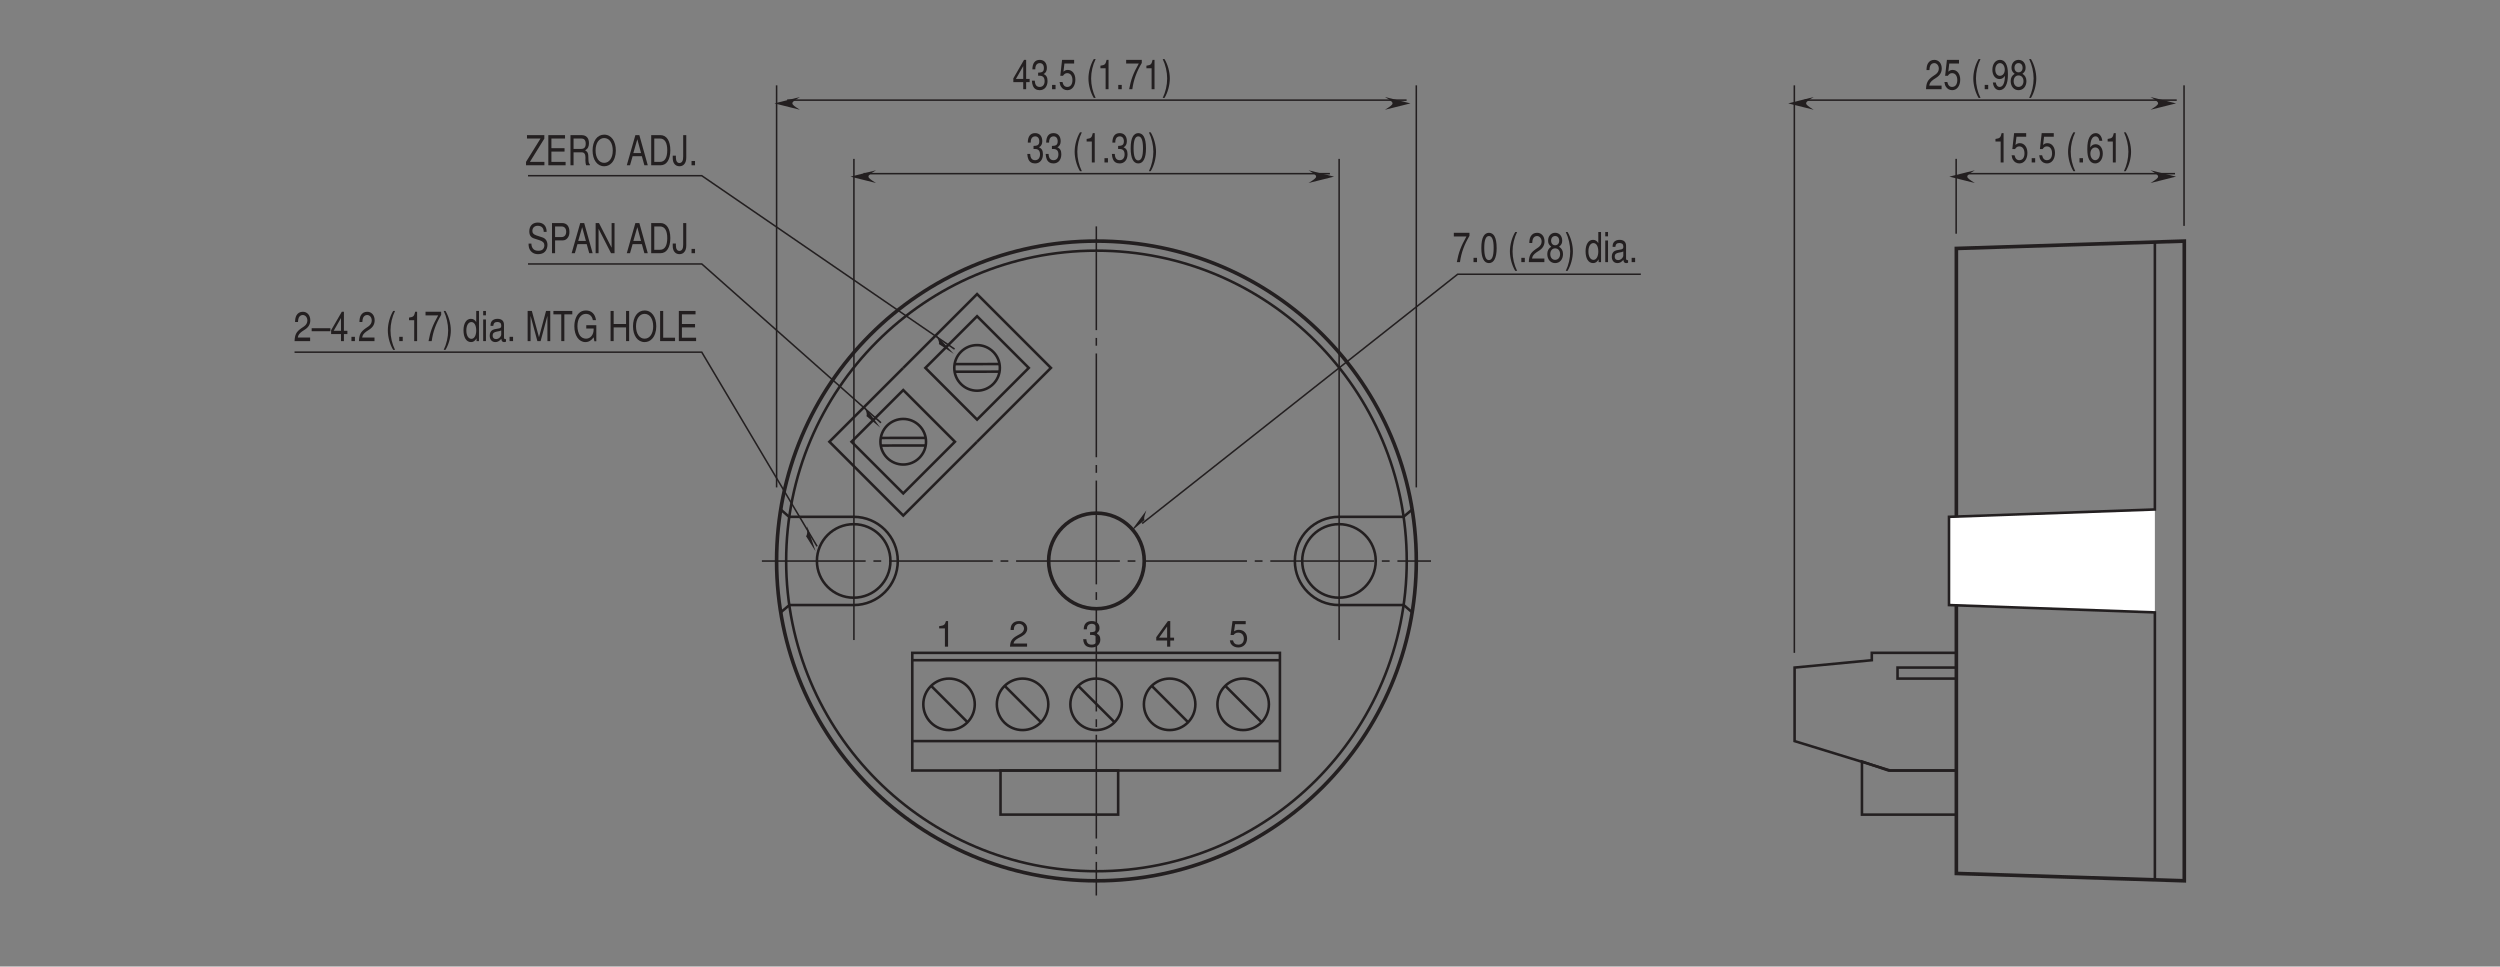 <?xml version="1.0" encoding="UTF-8"?>
<svg xmlns="http://www.w3.org/2000/svg" xmlns:xlink="http://www.w3.org/1999/xlink" width="481.89pt" height="186.31pt" viewBox="0 0 481.89 186.31" version="1.2">
<rect x="0" y="0" width="481.89" height="186.31" fill="#808080" stroke="none"/>
<defs>
<g>
<symbol overflow="visible" id="glyph0-0">
<path style="stroke:none;" d=""/>
</symbol>
<symbol overflow="visible" id="glyph0-1">
<path style="stroke:none;" d="M 2.078 -1.359 L 2.078 0 L 2.641 0 L 2.641 -1.359 L 3.312 -1.359 L 3.312 -1.984 L 2.641 -1.984 L 2.641 -5.656 L 2.234 -5.656 L 0.172 -2.094 L 0.172 -1.359 Z M 2.078 -1.984 L 0.672 -1.984 L 2.078 -4.453 Z M 2.078 -1.984 "/>
</symbol>
<symbol overflow="visible" id="glyph0-2">
<path style="stroke:none;" d="M 1.406 -2.594 L 1.719 -2.594 C 2.328 -2.594 2.656 -2.25 2.656 -1.562 C 2.656 -0.859 2.297 -0.438 1.719 -0.438 C 1.109 -0.438 0.797 -0.828 0.766 -1.641 L 0.203 -1.641 C 0.234 -1.188 0.297 -0.891 0.406 -0.641 C 0.625 -0.094 1.078 0.188 1.703 0.188 C 2.625 0.188 3.219 -0.516 3.219 -1.578 C 3.219 -2.297 3 -2.688 2.453 -2.922 C 2.875 -3.125 3.094 -3.531 3.094 -4.094 C 3.094 -5.062 2.578 -5.656 1.719 -5.656 C 0.797 -5.656 0.312 -5.031 0.297 -3.828 L 0.859 -3.828 C 0.859 -4.172 0.891 -4.359 0.969 -4.531 C 1.094 -4.844 1.375 -5.031 1.719 -5.031 C 2.219 -5.031 2.516 -4.672 2.516 -4.078 C 2.516 -3.672 2.406 -3.438 2.156 -3.312 C 2 -3.234 1.797 -3.203 1.406 -3.188 Z M 1.406 -2.594 "/>
</symbol>
<symbol overflow="visible" id="glyph0-3">
<path style="stroke:none;" d="M 1.219 -0.828 L 0.547 -0.828 L 0.547 0 L 1.219 0 Z M 1.219 -0.828 "/>
</symbol>
<symbol overflow="visible" id="glyph0-4">
<path style="stroke:none;" d="M 3.031 -5.656 L 0.703 -5.656 L 0.359 -2.578 L 0.875 -2.578 C 1.141 -2.969 1.359 -3.094 1.703 -3.094 C 2.312 -3.094 2.703 -2.578 2.703 -1.75 C 2.703 -0.938 2.328 -0.438 1.703 -0.438 C 1.219 -0.438 0.922 -0.75 0.781 -1.391 L 0.219 -1.391 C 0.297 -0.922 0.359 -0.703 0.5 -0.5 C 0.75 -0.062 1.219 0.188 1.719 0.188 C 2.641 0.188 3.266 -0.641 3.266 -1.844 C 3.266 -2.953 2.672 -3.719 1.812 -3.719 C 1.484 -3.719 1.234 -3.625 0.969 -3.375 L 1.156 -4.953 L 3.031 -4.953 Z M 3.031 -5.656 "/>
</symbol>
<symbol overflow="visible" id="glyph0-5">
<path style="stroke:none;" d=""/>
</symbol>
<symbol overflow="visible" id="glyph0-6">
<path style="stroke:none;" d="M 1.5 -5.812 C 0.859 -4.766 0.469 -3.312 0.469 -2.062 C 0.469 -0.812 0.859 0.641 1.5 1.688 L 1.859 1.688 C 1.297 0.547 0.984 -0.781 0.984 -2.062 C 0.984 -3.328 1.297 -4.672 1.859 -5.812 Z M 1.5 -5.812 "/>
</symbol>
<symbol overflow="visible" id="glyph0-7">
<path style="stroke:none;" d="M 1.656 -4.031 L 1.656 0 L 2.219 0 L 2.219 -5.656 L 1.844 -5.656 C 1.641 -4.781 1.516 -4.656 0.656 -4.531 L 0.656 -4.031 Z M 1.656 -4.031 "/>
</symbol>
<symbol overflow="visible" id="glyph0-8">
<path style="stroke:none;" d="M 3.312 -5.656 L 0.297 -5.656 L 0.297 -4.953 L 2.734 -4.953 C 1.656 -3.031 1.219 -1.859 0.875 0 L 1.484 0 C 1.734 -1.812 2.297 -3.359 3.312 -5.062 Z M 3.312 -5.656 "/>
</symbol>
<symbol overflow="visible" id="glyph0-9">
<path style="stroke:none;" d="M 0.594 1.688 C 1.234 0.641 1.625 -0.812 1.625 -2.062 C 1.625 -3.312 1.234 -4.766 0.594 -5.812 L 0.25 -5.812 C 0.797 -4.672 1.109 -3.328 1.109 -2.062 C 1.109 -0.781 0.797 0.562 0.25 1.688 Z M 0.594 1.688 "/>
</symbol>
<symbol overflow="visible" id="glyph0-10">
<path style="stroke:none;" d="M 1.75 -5.656 C 1.328 -5.656 0.953 -5.422 0.719 -5.031 C 0.422 -4.531 0.281 -3.781 0.281 -2.734 C 0.281 -0.828 0.781 0.188 1.75 0.188 C 2.703 0.188 3.234 -0.828 3.234 -2.688 C 3.234 -3.781 3.094 -4.516 2.797 -5.031 C 2.562 -5.422 2.188 -5.656 1.75 -5.656 Z M 1.75 -5.031 C 2.359 -5.031 2.656 -4.266 2.656 -2.75 C 2.656 -1.141 2.359 -0.391 1.734 -0.391 C 1.141 -0.391 0.844 -1.172 0.844 -2.719 C 0.844 -4.266 1.141 -5.031 1.75 -5.031 Z M 1.75 -5.031 "/>
</symbol>
<symbol overflow="visible" id="glyph0-11">
<path style="stroke:none;" d="M 3.219 -0.688 L 0.844 -0.688 C 0.906 -1.156 1.109 -1.453 1.656 -1.859 L 2.297 -2.281 C 2.938 -2.719 3.25 -3.297 3.25 -4 C 3.25 -4.469 3.109 -4.906 2.844 -5.203 C 2.562 -5.5 2.234 -5.656 1.812 -5.656 C 1.234 -5.656 0.812 -5.391 0.562 -4.922 C 0.406 -4.609 0.328 -4.266 0.312 -3.688 L 0.875 -3.688 C 0.906 -4.078 0.938 -4.297 1.016 -4.484 C 1.156 -4.828 1.453 -5.031 1.797 -5.031 C 2.297 -5.031 2.688 -4.578 2.688 -3.969 C 2.688 -3.531 2.469 -3.141 2.078 -2.859 L 1.484 -2.453 C 0.547 -1.781 0.266 -1.25 0.219 0 L 3.219 0 Z M 3.219 -0.688 "/>
</symbol>
<symbol overflow="visible" id="glyph0-12">
<path style="stroke:none;" d="M 3.578 -2.484 L -0.031 -2.484 L -0.031 -1.906 L 3.578 -1.906 Z M 3.578 -2.484 "/>
</symbol>
<symbol overflow="visible" id="glyph0-13">
<path style="stroke:none;" d="M 3.156 -5.812 L 2.625 -5.812 L 2.625 -3.656 C 2.406 -4.078 2.047 -4.297 1.594 -4.297 C 0.734 -4.297 0.172 -3.422 0.172 -2.094 C 0.172 -0.688 0.719 0.188 1.625 0.188 C 2.078 0.188 2.391 -0.031 2.688 -0.547 L 2.688 0 L 3.156 0 Z M 1.688 -3.672 C 2.266 -3.672 2.625 -3.031 2.625 -2.047 C 2.625 -1.078 2.25 -0.438 1.703 -0.438 C 1.109 -0.438 0.719 -1.078 0.719 -2.062 C 0.719 -3.031 1.109 -3.672 1.688 -3.672 Z M 1.688 -3.672 "/>
</symbol>
<symbol overflow="visible" id="glyph0-14">
<path style="stroke:none;" d="M 0.953 -4.172 L 0.422 -4.172 L 0.422 0 L 0.953 0 Z M 0.953 -5.812 L 0.422 -5.812 L 0.422 -4.969 L 0.953 -4.969 Z M 0.953 -5.812 "/>
</symbol>
<symbol overflow="visible" id="glyph0-15">
<path style="stroke:none;" d="M 3.406 -0.391 C 3.359 -0.375 3.328 -0.375 3.297 -0.375 C 3.109 -0.375 3.016 -0.5 3.016 -0.703 L 3.016 -3.156 C 3.016 -3.891 2.578 -4.297 1.75 -4.297 C 1.266 -4.297 0.859 -4.125 0.641 -3.812 C 0.484 -3.594 0.422 -3.359 0.422 -2.938 L 0.953 -2.938 C 1 -3.453 1.234 -3.688 1.734 -3.688 C 2.219 -3.688 2.484 -3.453 2.484 -3.062 L 2.484 -2.891 C 2.484 -2.609 2.344 -2.484 1.922 -2.422 C 1.172 -2.297 1.062 -2.266 0.859 -2.172 C 0.469 -1.969 0.266 -1.594 0.266 -1.047 C 0.266 -0.297 0.688 0.188 1.359 0.188 C 1.781 0.188 2.125 0 2.5 -0.438 C 2.531 -0.016 2.703 0.188 3.047 0.188 C 3.156 0.188 3.234 0.172 3.406 0.109 Z M 2.484 -1.312 C 2.484 -1.094 2.422 -0.953 2.266 -0.766 C 2.047 -0.531 1.797 -0.391 1.484 -0.391 C 1.062 -0.391 0.828 -0.641 0.828 -1.062 C 0.828 -1.5 1.062 -1.734 1.625 -1.828 C 2.188 -1.922 2.297 -1.953 2.484 -2.062 Z M 2.484 -1.312 "/>
</symbol>
<symbol overflow="visible" id="glyph0-16">
<path style="stroke:none;" d="M 2.984 0 L 4.297 -4.875 L 4.297 0 L 4.844 0 L 4.844 -5.812 L 4.031 -5.812 L 2.672 -0.75 L 1.297 -5.812 L 0.484 -5.812 L 0.484 0 L 1.047 0 L 1.047 -4.875 L 2.359 0 Z M 2.984 0 "/>
</symbol>
<symbol overflow="visible" id="glyph0-17">
<path style="stroke:none;" d="M 2.25 -5.156 L 3.781 -5.156 L 3.781 -5.812 L 0.141 -5.812 L 0.141 -5.156 L 1.656 -5.156 L 1.656 0 L 2.25 0 Z M 2.25 -5.156 "/>
</symbol>
<symbol overflow="visible" id="glyph0-18">
<path style="stroke:none;" d="M 4.516 -3.062 L 2.578 -3.062 L 2.578 -2.422 L 4 -2.422 L 4 -2.25 C 4 -1.219 3.391 -0.469 2.531 -0.469 C 2.062 -0.469 1.641 -0.688 1.359 -1.062 C 1.062 -1.469 0.875 -2.172 0.875 -2.891 C 0.875 -4.312 1.531 -5.25 2.5 -5.25 C 3.219 -5.25 3.719 -4.797 3.844 -4.047 L 4.453 -4.047 C 4.297 -5.234 3.578 -5.906 2.516 -5.906 C 1.938 -5.906 1.484 -5.719 1.125 -5.344 C 0.594 -4.797 0.281 -3.891 0.281 -2.844 C 0.281 -1.062 1.156 0.188 2.406 0.188 C 3.047 0.188 3.547 -0.109 4 -0.734 L 4.141 0.031 L 4.516 0.031 Z M 4.516 -3.062 "/>
</symbol>
<symbol overflow="visible" id="glyph0-19">
<path style="stroke:none;" d="M 3.516 -2.641 L 3.516 0 L 4.109 0 L 4.109 -5.812 L 3.516 -5.812 L 3.516 -3.297 L 1.125 -3.297 L 1.125 -5.812 L 0.531 -5.812 L 0.531 0 L 1.125 0 L 1.125 -2.641 Z M 3.516 -2.641 "/>
</symbol>
<symbol overflow="visible" id="glyph0-20">
<path style="stroke:none;" d="M 2.484 -5.906 C 1.141 -5.906 0.25 -4.672 0.25 -2.859 C 0.25 -1.047 1.141 0.188 2.484 0.188 C 3.047 0.188 3.547 -0.031 3.922 -0.438 C 4.438 -0.969 4.734 -1.859 4.734 -2.812 C 4.734 -4.688 3.844 -5.906 2.484 -5.906 Z M 2.484 -5.25 C 3.484 -5.25 4.141 -4.297 4.141 -2.828 C 4.141 -1.422 3.469 -0.469 2.484 -0.469 C 1.5 -0.469 0.828 -1.422 0.828 -2.859 C 0.828 -4.297 1.5 -5.25 2.484 -5.25 Z M 2.484 -5.25 "/>
</symbol>
<symbol overflow="visible" id="glyph0-21">
<path style="stroke:none;" d="M 1.109 -5.812 L 0.516 -5.812 L 0.516 0 L 3.391 0 L 3.391 -0.656 L 1.109 -0.656 Z M 1.109 -5.812 "/>
</symbol>
<symbol overflow="visible" id="glyph0-22">
<path style="stroke:none;" d="M 1.172 -2.641 L 3.703 -2.641 L 3.703 -3.297 L 1.172 -3.297 L 1.172 -5.156 L 3.797 -5.156 L 3.797 -5.812 L 0.578 -5.812 L 0.578 0 L 3.906 0 L 3.906 -0.656 L 1.172 -0.656 Z M 1.172 -2.641 "/>
</symbol>
<symbol overflow="visible" id="glyph0-23">
<path style="stroke:none;" d="M 2.5 -2.969 C 2.953 -3.328 3.109 -3.609 3.109 -4.141 C 3.109 -5.031 2.562 -5.656 1.75 -5.656 C 0.953 -5.656 0.391 -5.031 0.391 -4.141 C 0.391 -3.625 0.547 -3.328 1 -2.969 C 0.484 -2.656 0.234 -2.188 0.234 -1.562 C 0.234 -0.531 0.859 0.188 1.75 0.188 C 2.641 0.188 3.266 -0.531 3.266 -1.562 C 3.266 -2.188 3.016 -2.656 2.5 -2.969 Z M 1.75 -5.031 C 2.234 -5.031 2.531 -4.672 2.531 -4.125 C 2.531 -3.609 2.219 -3.25 1.75 -3.25 C 1.281 -3.25 0.969 -3.609 0.969 -4.141 C 0.969 -4.672 1.281 -5.031 1.75 -5.031 Z M 1.75 -2.656 C 2.312 -2.656 2.703 -2.219 2.703 -1.547 C 2.703 -0.891 2.312 -0.438 1.734 -0.438 C 1.188 -0.438 0.812 -0.891 0.812 -1.547 C 0.812 -2.219 1.188 -2.656 1.75 -2.656 Z M 1.75 -2.656 "/>
</symbol>
<symbol overflow="visible" id="glyph0-24">
<path style="stroke:none;" d="M 3.797 -4.109 C 3.797 -5.25 3.172 -5.906 2.094 -5.906 C 1.078 -5.906 0.453 -5.25 0.453 -4.203 C 0.453 -3.484 0.75 -3.047 1.359 -2.844 L 2.516 -2.469 C 3.094 -2.266 3.359 -1.969 3.359 -1.516 C 3.359 -1.219 3.234 -0.891 3.031 -0.719 C 2.844 -0.562 2.562 -0.469 2.188 -0.469 C 1.672 -0.469 1.328 -0.625 1.109 -0.953 C 0.938 -1.219 0.859 -1.484 0.859 -1.844 L 0.312 -1.844 C 0.312 -1.312 0.391 -0.969 0.578 -0.641 C 0.906 -0.109 1.438 0.188 2.141 0.188 C 2.703 0.188 3.156 0.031 3.453 -0.266 C 3.766 -0.578 3.953 -1.094 3.953 -1.594 C 3.953 -2.312 3.609 -2.844 2.969 -3.047 L 1.797 -3.438 C 1.25 -3.641 1.047 -3.859 1.047 -4.297 C 1.047 -4.891 1.453 -5.281 2.078 -5.281 C 2.812 -5.281 3.234 -4.859 3.234 -4.109 Z M 3.797 -4.109 "/>
</symbol>
<symbol overflow="visible" id="glyph0-25">
<path style="stroke:none;" d="M 1.172 -2.469 L 2.641 -2.469 C 3 -2.469 3.281 -2.594 3.531 -2.875 C 3.812 -3.203 3.938 -3.562 3.938 -4.109 C 3.938 -5.203 3.422 -5.812 2.5 -5.812 L 0.578 -5.812 L 0.578 0 L 1.172 0 Z M 1.172 -3.109 L 1.172 -5.156 L 2.406 -5.156 C 2.984 -5.156 3.312 -4.766 3.312 -4.141 C 3.312 -3.5 2.984 -3.109 2.406 -3.109 Z M 1.172 -3.109 "/>
</symbol>
<symbol overflow="visible" id="glyph0-26">
<path style="stroke:none;" d="M 3.016 -1.75 L 3.5 0 L 4.156 0 L 2.531 -5.812 L 1.766 -5.812 L 0.109 0 L 0.734 0 L 1.234 -1.75 Z M 2.859 -2.359 L 1.375 -2.359 L 2.141 -5.016 Z M 2.859 -2.359 "/>
</symbol>
<symbol overflow="visible" id="glyph0-27">
<path style="stroke:none;" d="M 4.125 -5.812 L 3.562 -5.812 L 3.562 -1.062 L 1.125 -5.812 L 0.484 -5.812 L 0.484 0 L 1.047 0 L 1.047 -4.703 L 3.453 0 L 4.125 0 Z M 4.125 -5.812 "/>
</symbol>
<symbol overflow="visible" id="glyph0-28">
<path style="stroke:none;" d="M 0.562 0 L 2.359 0 C 3.531 0 4.25 -1.094 4.25 -2.906 C 4.25 -4.703 3.531 -5.812 2.359 -5.812 L 0.562 -5.812 Z M 1.156 -0.656 L 1.156 -5.156 L 2.25 -5.156 C 3.172 -5.156 3.656 -4.375 3.656 -2.906 C 3.656 -1.438 3.172 -0.656 2.25 -0.656 Z M 1.156 -0.656 "/>
</symbol>
<symbol overflow="visible" id="glyph0-29">
<path style="stroke:none;" d="M 2.125 -5.812 L 2.125 -1.719 C 2.125 -1.266 2.078 -1 1.969 -0.797 C 1.859 -0.578 1.641 -0.438 1.406 -0.438 C 0.969 -0.438 0.719 -0.812 0.719 -1.484 L 0.719 -1.859 L 0.109 -1.859 L 0.109 -1.359 C 0.109 -0.422 0.609 0.188 1.406 0.188 C 2.219 0.188 2.719 -0.453 2.719 -1.453 L 2.719 -5.812 Z M 2.125 -5.812 "/>
</symbol>
<symbol overflow="visible" id="glyph0-30">
<path style="stroke:none;" d="M 3.703 -5.812 L 0.359 -5.812 L 0.359 -5.156 L 2.969 -5.156 L 0.172 -0.656 L 0.172 0 L 3.719 0 L 3.719 -0.656 L 0.922 -0.656 L 3.703 -5.141 Z M 3.703 -5.812 "/>
</symbol>
<symbol overflow="visible" id="glyph0-31">
<path style="stroke:none;" d="M 1.188 -2.5 L 2.719 -2.5 C 3.25 -2.5 3.484 -2.188 3.484 -1.469 L 3.469 -0.953 C 3.469 -0.594 3.531 -0.234 3.609 0 L 4.328 0 L 4.328 -0.188 C 4.109 -0.375 4.062 -0.578 4.047 -1.359 C 4.047 -2.312 3.922 -2.594 3.422 -2.875 C 3.938 -3.188 4.156 -3.594 4.156 -4.25 C 4.156 -5.266 3.641 -5.812 2.734 -5.812 L 0.594 -5.812 L 0.594 0 L 1.188 0 Z M 1.188 -3.156 L 1.188 -5.156 L 2.625 -5.156 C 2.953 -5.156 3.141 -5.094 3.297 -4.938 C 3.453 -4.766 3.531 -4.5 3.531 -4.156 C 3.531 -3.469 3.25 -3.156 2.625 -3.156 Z M 1.188 -3.156 "/>
</symbol>
<symbol overflow="visible" id="glyph0-32">
<path style="stroke:none;" d="M 0.344 -1.297 C 0.453 -0.359 0.938 0.188 1.625 0.188 C 2.109 0.188 2.562 -0.125 2.828 -0.625 C 3.125 -1.172 3.25 -1.859 3.25 -2.891 C 3.25 -3.844 3.125 -4.453 2.859 -4.953 C 2.609 -5.406 2.219 -5.656 1.719 -5.656 C 0.859 -5.656 0.25 -4.859 0.25 -3.75 C 0.25 -2.688 0.812 -1.953 1.625 -1.953 C 2.062 -1.953 2.375 -2.141 2.672 -2.578 C 2.656 -1.203 2.297 -0.438 1.656 -0.438 C 1.266 -0.438 0.984 -0.75 0.906 -1.297 Z M 1.719 -5.031 C 2.234 -5.031 2.641 -4.5 2.641 -3.766 C 2.641 -3.062 2.25 -2.578 1.703 -2.578 C 1.156 -2.578 0.812 -3.047 0.812 -3.797 C 0.812 -4.516 1.203 -5.031 1.719 -5.031 Z M 1.719 -5.031 "/>
</symbol>
<symbol overflow="visible" id="glyph0-33">
<path style="stroke:none;" d="M 3.172 -4.172 C 3.062 -5.094 2.578 -5.656 1.891 -5.656 C 1.391 -5.656 0.953 -5.344 0.688 -4.844 C 0.406 -4.297 0.281 -3.609 0.281 -2.578 C 0.281 -1.625 0.391 -1.016 0.656 -0.516 C 0.906 -0.062 1.297 0.188 1.797 0.188 C 2.656 0.188 3.266 -0.609 3.266 -1.719 C 3.266 -2.766 2.703 -3.516 1.891 -3.516 C 1.438 -3.516 1.094 -3.297 0.844 -2.891 C 0.859 -4.266 1.219 -5.031 1.859 -5.031 C 2.25 -5.031 2.531 -4.719 2.609 -4.172 Z M 1.812 -2.891 C 2.359 -2.891 2.703 -2.422 2.703 -1.672 C 2.703 -0.953 2.312 -0.438 1.797 -0.438 C 1.281 -0.438 0.875 -0.984 0.875 -1.703 C 0.875 -2.406 1.266 -2.891 1.812 -2.891 Z M 1.812 -2.891 "/>
</symbol>
<symbol overflow="visible" id="glyph1-0">
<path style="stroke:none;" d=""/>
</symbol>
<symbol overflow="visible" id="glyph1-1">
<path style="stroke:none;" d="M 3.312 -4.938 L 0.766 -4.938 L 0.391 -2.25 L 0.969 -2.25 C 1.25 -2.594 1.484 -2.703 1.875 -2.703 C 2.531 -2.703 2.953 -2.266 2.953 -1.531 C 2.953 -0.812 2.531 -0.391 1.875 -0.391 C 1.328 -0.391 1 -0.656 0.859 -1.219 L 0.25 -1.219 C 0.328 -0.812 0.391 -0.609 0.547 -0.438 C 0.828 -0.062 1.328 0.156 1.875 0.156 C 2.875 0.156 3.578 -0.562 3.578 -1.609 C 3.578 -2.578 2.922 -3.25 1.984 -3.25 C 1.625 -3.25 1.359 -3.156 1.062 -2.953 L 1.266 -4.328 L 3.312 -4.328 Z M 3.312 -4.938 "/>
</symbol>
<symbol overflow="visible" id="glyph1-2">
<path style="stroke:none;" d="M 2.281 -1.188 L 2.281 0 L 2.891 0 L 2.891 -1.188 L 3.625 -1.188 L 3.625 -1.734 L 2.891 -1.734 L 2.891 -4.938 L 2.438 -4.938 L 0.188 -1.828 L 0.188 -1.188 Z M 2.281 -1.734 L 0.734 -1.734 L 2.281 -3.891 Z M 2.281 -1.734 "/>
</symbol>
<symbol overflow="visible" id="glyph1-3">
<path style="stroke:none;" d="M 1.547 -2.266 L 1.875 -2.266 C 2.547 -2.266 2.906 -1.969 2.906 -1.375 C 2.906 -0.75 2.516 -0.391 1.875 -0.391 C 1.203 -0.391 0.875 -0.719 0.844 -1.438 L 0.219 -1.438 C 0.25 -1.031 0.328 -0.781 0.438 -0.562 C 0.688 -0.078 1.172 0.156 1.859 0.156 C 2.875 0.156 3.531 -0.453 3.531 -1.375 C 3.531 -2 3.281 -2.359 2.688 -2.562 C 3.156 -2.734 3.375 -3.094 3.375 -3.578 C 3.375 -4.438 2.812 -4.938 1.875 -4.938 C 0.875 -4.938 0.344 -4.391 0.328 -3.344 L 0.938 -3.344 C 0.953 -3.641 0.969 -3.812 1.047 -3.969 C 1.188 -4.234 1.5 -4.406 1.875 -4.406 C 2.422 -4.406 2.75 -4.078 2.75 -3.562 C 2.75 -3.219 2.625 -3 2.359 -2.891 C 2.188 -2.828 1.969 -2.797 1.547 -2.781 Z M 1.547 -2.266 "/>
</symbol>
<symbol overflow="visible" id="glyph1-4">
<path style="stroke:none;" d="M 3.531 -0.609 L 0.922 -0.609 C 0.984 -1.016 1.219 -1.266 1.812 -1.625 L 2.516 -2 C 3.203 -2.375 3.562 -2.891 3.562 -3.484 C 3.562 -3.906 3.391 -4.281 3.094 -4.547 C 2.812 -4.812 2.453 -4.938 1.984 -4.938 C 1.359 -4.938 0.891 -4.719 0.609 -4.297 C 0.438 -4.031 0.359 -3.734 0.344 -3.219 L 0.969 -3.219 C 0.984 -3.562 1.031 -3.766 1.109 -3.922 C 1.266 -4.219 1.594 -4.406 1.953 -4.406 C 2.516 -4.406 2.938 -4 2.938 -3.484 C 2.938 -3.094 2.703 -2.75 2.266 -2.5 L 1.625 -2.141 C 0.594 -1.547 0.297 -1.094 0.234 0 L 3.531 0 Z M 3.531 -0.609 "/>
</symbol>
<symbol overflow="visible" id="glyph1-5">
<path style="stroke:none;" d="M 1.812 -3.516 L 1.812 0 L 2.422 0 L 2.422 -4.938 L 2.016 -4.938 C 1.797 -4.188 1.656 -4.078 0.703 -3.953 L 0.703 -3.516 Z M 1.812 -3.516 "/>
</symbol>
</g>
</defs>
<g id="surface1">
<path style="fill:none;stroke-width:3;stroke-linecap:butt;stroke-linejoin:miter;stroke:rgb(13.73%,12.16%,12.549%);stroke-opacity:1;stroke-dasharray:200,15,15,15;stroke-miterlimit:4;" d="M 2104.893 1419.863 L 2104.893 130.104 " transform="matrix(0.1,0,0,-0.1,0.834,185.623)"/>
<path style="fill:none;stroke-width:7;stroke-linecap:butt;stroke-linejoin:miter;stroke:rgb(13.73%,12.16%,12.549%);stroke-opacity:1;stroke-miterlimit:4;" d="M 4202.006 158.451 L 4202.006 1391.516 L 3762.65 1377.323 L 3762.65 172.605 Z M 4202.006 158.451 " transform="matrix(0.1,0,0,-0.1,0.834,185.623)"/>
<path style="fill:none;stroke-width:5;stroke-linecap:butt;stroke-linejoin:miter;stroke:rgb(13.73%,12.16%,12.549%);stroke-opacity:1;stroke-miterlimit:4;" d="M 2105.128 176.878 C 2435.449 176.878 2703.234 444.663 2703.234 774.983 C 2703.234 1105.304 2435.449 1373.089 2105.128 1373.089 C 1774.808 1373.089 1507.023 1105.304 1507.023 774.983 C 1507.023 444.663 1774.808 176.878 2105.128 176.878 Z M 2105.128 176.878 " transform="matrix(0.1,0,0,-0.1,0.834,185.623)"/>
<path style=" stroke:none;fill-rule:nonzero;fill:rgb(13.73%,12.16%,12.549%);fill-opacity:1;" d="M 266.961 18.699 L 271.875 19.93 L 266.961 21.156 C 268.93 19.93 268.879 19.875 266.961 18.699 "/>
<path style="fill:none;stroke-width:3;stroke-linecap:butt;stroke-linejoin:miter;stroke:rgb(13.73%,12.16%,12.549%);stroke-opacity:1;stroke-miterlimit:4;" d="M 1508.944 1663.222 L 2702.959 1663.222 " transform="matrix(0.1,0,0,-0.1,0.834,185.623)"/>
<path style=" stroke:none;fill-rule:nonzero;fill:rgb(13.73%,12.16%,12.549%);fill-opacity:1;" d="M 154.191 18.699 L 149.277 19.93 L 154.191 21.156 C 152.223 19.93 152.277 19.875 154.191 18.699 "/>
<g style="fill:rgb(13.73%,12.16%,12.549%);fill-opacity:1;">
  <use xlink:href="#glyph0-1" x="195.155" y="17.195"/>
  <use xlink:href="#glyph0-2" x="198.7" y="17.195"/>
  <use xlink:href="#glyph0-3" x="202.245" y="17.195"/>
  <use xlink:href="#glyph0-4" x="204.018" y="17.195"/>
  <use xlink:href="#glyph0-5" x="207.563" y="17.195"/>
  <use xlink:href="#glyph0-6" x="209.336" y="17.195"/>
  <use xlink:href="#glyph0-7" x="211.459" y="17.195"/>
  <use xlink:href="#glyph0-3" x="215.004" y="17.195"/>
  <use xlink:href="#glyph0-8" x="216.777" y="17.195"/>
  <use xlink:href="#glyph0-7" x="220.322" y="17.195"/>
  <use xlink:href="#glyph0-9" x="223.867" y="17.195"/>
</g>
<path style=" stroke:none;fill-rule:nonzero;fill:rgb(13.73%,12.16%,12.549%);fill-opacity:1;" d="M 252.23 32.82 L 257.145 34.051 L 252.23 35.277 C 254.199 34.051 254.145 33.992 252.23 32.82 "/>
<path style="fill:none;stroke-width:3;stroke-linecap:butt;stroke-linejoin:miter;stroke:rgb(13.73%,12.16%,12.549%);stroke-opacity:1;stroke-miterlimit:4;" d="M 1656.167 1521.488 L 2555.109 1521.488 " transform="matrix(0.1,0,0,-0.1,0.834,185.623)"/>
<path style=" stroke:none;fill-rule:nonzero;fill:rgb(13.73%,12.16%,12.549%);fill-opacity:1;" d="M 168.859 32.82 L 163.945 34.051 L 168.859 35.277 C 166.891 34.051 166.945 33.992 168.859 32.82 "/>
<g style="fill:rgb(13.73%,12.16%,12.549%);fill-opacity:1;">
  <use xlink:href="#glyph0-2" x="197.813" y="31.315"/>
  <use xlink:href="#glyph0-2" x="201.358" y="31.315"/>
  <use xlink:href="#glyph0-5" x="204.903" y="31.315"/>
  <use xlink:href="#glyph0-6" x="206.676" y="31.315"/>
  <use xlink:href="#glyph0-7" x="208.799" y="31.315"/>
  <use xlink:href="#glyph0-3" x="212.345" y="31.315"/>
  <use xlink:href="#glyph0-2" x="214.117" y="31.315"/>
  <use xlink:href="#glyph0-10" x="217.662" y="31.315"/>
  <use xlink:href="#glyph0-9" x="221.208" y="31.315"/>
</g>
<path style="fill:none;stroke-width:3;stroke-linecap:butt;stroke-linejoin:miter;stroke:rgb(13.73%,12.16%,12.549%);stroke-opacity:1;stroke-miterlimit:4;" d="M 2721.661 1691.725 L 2721.661 916.717 " transform="matrix(0.1,0,0,-0.1,0.834,185.623)"/>
<path style="fill:none;stroke-width:3;stroke-linecap:butt;stroke-linejoin:miter;stroke:rgb(13.73%,12.16%,12.549%);stroke-opacity:1;stroke-miterlimit:4;" d="M 1488.595 1691.725 L 1488.595 916.717 " transform="matrix(0.1,0,0,-0.1,0.834,185.623)"/>
<path style="fill:none;stroke-width:3;stroke-linecap:butt;stroke-linejoin:miter;stroke:rgb(13.73%,12.16%,12.549%);stroke-opacity:1;stroke-miterlimit:4;" d="M 2572.909 1549.992 L 2572.909 622.507 " transform="matrix(0.1,0,0,-0.1,0.834,185.623)"/>
<path style="fill:none;stroke-width:3;stroke-linecap:butt;stroke-linejoin:miter;stroke:rgb(13.73%,12.16%,12.549%);stroke-opacity:1;stroke-miterlimit:4;" d="M 1637.622 1549.992 L 1637.622 622.507 " transform="matrix(0.1,0,0,-0.1,0.834,185.623)"/>
<g style="fill:rgb(13.73%,12.16%,12.549%);fill-opacity:1;">
  <use xlink:href="#glyph0-11" x="56.561" y="65.751"/>
  <use xlink:href="#glyph0-12" x="60.106" y="65.751"/>
  <use xlink:href="#glyph0-1" x="63.651" y="65.751"/>
  <use xlink:href="#glyph0-3" x="67.196" y="65.751"/>
  <use xlink:href="#glyph0-11" x="68.969" y="65.751"/>
  <use xlink:href="#glyph0-5" x="72.514" y="65.751"/>
  <use xlink:href="#glyph0-6" x="74.287" y="65.751"/>
  <use xlink:href="#glyph0-3" x="76.41" y="65.751"/>
  <use xlink:href="#glyph0-7" x="78.183" y="65.751"/>
  <use xlink:href="#glyph0-8" x="81.728" y="65.751"/>
  <use xlink:href="#glyph0-9" x="85.274" y="65.751"/>
  <use xlink:href="#glyph0-5" x="87.397" y="65.751"/>
  <use xlink:href="#glyph0-13" x="89.17" y="65.751"/>
  <use xlink:href="#glyph0-14" x="92.715" y="65.751"/>
  <use xlink:href="#glyph0-15" x="94.13" y="65.751"/>
  <use xlink:href="#glyph0-3" x="97.676" y="65.751"/>
  <use xlink:href="#glyph0-5" x="99.448" y="65.751"/>
  <use xlink:href="#glyph0-16" x="101.221" y="65.751"/>
  <use xlink:href="#glyph0-17" x="106.532" y="65.751"/>
  <use xlink:href="#glyph0-18" x="110.428" y="65.751"/>
  <use xlink:href="#glyph0-5" x="115.389" y="65.751"/>
  <use xlink:href="#glyph0-19" x="117.162" y="65.751"/>
  <use xlink:href="#glyph0-20" x="121.766" y="65.751"/>
  <use xlink:href="#glyph0-21" x="126.726" y="65.751"/>
  <use xlink:href="#glyph0-22" x="130.272" y="65.751"/>
</g>
<g style="fill:rgb(13.73%,12.16%,12.549%);fill-opacity:1;">
  <use xlink:href="#glyph0-8" x="279.937" y="50.527"/>
  <use xlink:href="#glyph0-3" x="283.483" y="50.527"/>
  <use xlink:href="#glyph0-10" x="285.255" y="50.527"/>
  <use xlink:href="#glyph0-5" x="288.801" y="50.527"/>
  <use xlink:href="#glyph0-6" x="290.573" y="50.527"/>
  <use xlink:href="#glyph0-3" x="292.697" y="50.527"/>
  <use xlink:href="#glyph0-11" x="294.469" y="50.527"/>
  <use xlink:href="#glyph0-23" x="298.014" y="50.527"/>
  <use xlink:href="#glyph0-9" x="301.56" y="50.527"/>
  <use xlink:href="#glyph0-5" x="303.683" y="50.527"/>
  <use xlink:href="#glyph0-13" x="305.456" y="50.527"/>
  <use xlink:href="#glyph0-14" x="309.001" y="50.527"/>
  <use xlink:href="#glyph0-15" x="310.417" y="50.527"/>
  <use xlink:href="#glyph0-3" x="313.962" y="50.527"/>
</g>
<path style="fill:none;stroke-width:3;stroke-linecap:butt;stroke-linejoin:miter;stroke:rgb(13.73%,12.16%,12.549%);stroke-opacity:1;stroke-miterlimit:4;" d="M 559.425 1177.367 L 1344.352 1177.367 L 1566.657 803.095 " transform="matrix(0.1,0,0,-0.1,0.834,185.623)"/>
<path style=" stroke:none;fill-rule:nonzero;fill:rgb(13.73%,12.16%,12.549%);fill-opacity:1;" d="M 155.359 103.336 C 155.621 103.16 155.617 102.582 155.598 101.457 L 157.199 106.262 L 155.359 103.336 "/>
<g style="fill:rgb(13.73%,12.16%,12.549%);fill-opacity:1;">
  <use xlink:href="#glyph0-24" x="101.571" y="48.805"/>
  <use xlink:href="#glyph0-25" x="105.824" y="48.805"/>
  <use xlink:href="#glyph0-26" x="110.077" y="48.805"/>
  <use xlink:href="#glyph0-27" x="114.33" y="48.805"/>
  <use xlink:href="#glyph0-5" x="118.934" y="48.805"/>
  <use xlink:href="#glyph0-26" x="120.707" y="48.805"/>
  <use xlink:href="#glyph0-28" x="124.96" y="48.805"/>
  <use xlink:href="#glyph0-29" x="129.564" y="48.805"/>
  <use xlink:href="#glyph0-3" x="132.752" y="48.805"/>
</g>
<path style="fill:none;stroke-width:3;stroke-linecap:butt;stroke-linejoin:miter;stroke:rgb(13.73%,12.16%,12.549%);stroke-opacity:1;stroke-miterlimit:4;" d="M 1009.445 1347.447 L 1344.352 1347.447 L 1689.767 1041.318 " transform="matrix(0.1,0,0,-0.1,0.834,185.623)"/>
<path style=" stroke:none;fill-rule:nonzero;fill:rgb(13.73%,12.16%,12.549%);fill-opacity:1;" d="M 167 80.195 C 167.195 79.949 167.012 79.398 166.645 78.336 L 169.652 82.414 L 167 80.195 "/>
<g style="fill:rgb(13.73%,12.16%,12.549%);fill-opacity:1;">
  <use xlink:href="#glyph0-30" x="101.22" y="31.86"/>
  <use xlink:href="#glyph0-22" x="105.116" y="31.86"/>
  <use xlink:href="#glyph0-31" x="109.369" y="31.86"/>
  <use xlink:href="#glyph0-20" x="113.973" y="31.86"/>
  <use xlink:href="#glyph0-5" x="118.934" y="31.86"/>
  <use xlink:href="#glyph0-26" x="120.707" y="31.86"/>
  <use xlink:href="#glyph0-28" x="124.96" y="31.86"/>
  <use xlink:href="#glyph0-29" x="129.564" y="31.86"/>
  <use xlink:href="#glyph0-3" x="132.752" y="31.86"/>
</g>
<path style="fill:none;stroke-width:3;stroke-linecap:butt;stroke-linejoin:miter;stroke:rgb(13.73%,12.16%,12.549%);stroke-opacity:1;stroke-miterlimit:4;" d="M 1009.445 1517.528 L 1344.352 1517.528 L 1831.658 1183.248 " transform="matrix(0.1,0,0,-0.1,0.834,185.623)"/>
<path style=" stroke:none;fill-rule:nonzero;fill:rgb(13.73%,12.16%,12.549%);fill-opacity:1;" d="M 180.961 66.312 C 181.129 66.047 180.883 65.52 180.398 64.508 L 183.848 68.215 L 180.961 66.312 "/>
<path style="fill:none;stroke-width:3;stroke-linecap:butt;stroke-linejoin:miter;stroke:rgb(13.73%,12.16%,12.549%);stroke-opacity:1;stroke-miterlimit:4;" d="M 3154.43 1327.608 L 2801.369 1327.608 L 2193.187 847.164 " transform="matrix(0.1,0,0,-0.1,0.834,185.623)"/>
<path style=" stroke:none;fill-rule:nonzero;fill:rgb(13.73%,12.16%,12.549%);fill-opacity:1;" d="M 220.617 100.234 C 220.422 99.988 220.605 99.438 220.969 98.375 L 217.969 102.457 L 220.617 100.234 "/>
<path style=" stroke:none;fill-rule:nonzero;fill:rgb(13.73%,12.16%,12.549%);fill-opacity:1;" d="M 414.531 18.699 L 419.445 19.93 L 414.531 21.156 C 416.5 19.93 416.445 19.875 414.531 18.699 "/>
<path style="fill:none;stroke-width:3;stroke-linecap:butt;stroke-linejoin:miter;stroke:rgb(13.73%,12.16%,12.549%);stroke-opacity:1;stroke-miterlimit:4;" d="M 3470.243 1663.222 L 4187.421 1663.222 " transform="matrix(0.1,0,0,-0.1,0.834,185.623)"/>
<path style=" stroke:none;fill-rule:nonzero;fill:rgb(13.73%,12.16%,12.549%);fill-opacity:1;" d="M 349.602 18.699 L 344.688 19.93 L 349.602 21.156 C 347.633 19.93 347.684 19.875 349.602 18.699 "/>
<g style="fill:rgb(13.73%,12.16%,12.549%);fill-opacity:1;">
  <use xlink:href="#glyph0-11" x="371.032" y="17.194"/>
  <use xlink:href="#glyph0-4" x="374.577" y="17.194"/>
  <use xlink:href="#glyph0-5" x="378.123" y="17.194"/>
  <use xlink:href="#glyph0-6" x="379.895" y="17.194"/>
  <use xlink:href="#glyph0-3" x="382.019" y="17.194"/>
  <use xlink:href="#glyph0-32" x="383.791" y="17.194"/>
  <use xlink:href="#glyph0-23" x="387.337" y="17.194"/>
  <use xlink:href="#glyph0-9" x="390.882" y="17.194"/>
</g>
<path style=" stroke:none;fill-rule:nonzero;fill:rgb(13.73%,12.16%,12.549%);fill-opacity:1;" d="M 414.531 32.82 L 419.445 34.047 L 414.531 35.277 C 416.5 34.047 416.445 33.992 414.531 32.82 "/>
<path style="fill:none;stroke-width:3;stroke-linecap:butt;stroke-linejoin:miter;stroke:rgb(13.73%,12.16%,12.549%);stroke-opacity:1;stroke-miterlimit:4;" d="M 3782.058 1521.488 L 4184.127 1521.488 " transform="matrix(0.1,0,0,-0.1,0.834,185.623)"/>
<path style=" stroke:none;fill-rule:nonzero;fill:rgb(13.73%,12.16%,12.549%);fill-opacity:1;" d="M 380.664 32.82 L 375.75 34.047 L 380.664 35.277 C 378.695 34.047 378.75 33.992 380.664 32.82 "/>
<g style="fill:rgb(13.73%,12.16%,12.549%);fill-opacity:1;">
  <use xlink:href="#glyph0-7" x="383.983" y="31.314"/>
  <use xlink:href="#glyph0-4" x="387.529" y="31.314"/>
  <use xlink:href="#glyph0-3" x="391.074" y="31.314"/>
  <use xlink:href="#glyph0-4" x="392.846" y="31.314"/>
  <use xlink:href="#glyph0-5" x="396.392" y="31.314"/>
  <use xlink:href="#glyph0-6" x="398.164" y="31.314"/>
  <use xlink:href="#glyph0-3" x="400.288" y="31.314"/>
  <use xlink:href="#glyph0-33" x="402.06" y="31.314"/>
  <use xlink:href="#glyph0-7" x="405.606" y="31.314"/>
  <use xlink:href="#glyph0-9" x="409.151" y="31.314"/>
</g>
<path style="fill:none;stroke-width:3;stroke-linecap:butt;stroke-linejoin:miter;stroke:rgb(13.73%,12.16%,12.549%);stroke-opacity:1;stroke-miterlimit:4;" d="M 4201.535 1691.725 L 4201.535 1420.843 " transform="matrix(0.1,0,0,-0.1,0.834,185.623)"/>
<path style="fill:none;stroke-width:3;stroke-linecap:butt;stroke-linejoin:miter;stroke:rgb(13.73%,12.16%,12.549%);stroke-opacity:1;stroke-miterlimit:4;" d="M 3762.258 1550.031 L 3762.258 1405.709 " transform="matrix(0.1,0,0,-0.1,0.834,185.623)"/>
<path style="fill:none;stroke-width:3;stroke-linecap:butt;stroke-linejoin:miter;stroke:rgb(13.73%,12.16%,12.549%);stroke-opacity:1;stroke-miterlimit:4;" d="M 3450.365 1691.725 L 3450.365 597.806 " transform="matrix(0.1,0,0,-0.1,0.834,185.623)"/>
<g style="fill:rgb(13.73%,12.16%,12.549%);fill-opacity:1;">
  <use xlink:href="#glyph1-1" x="236.806" y="124.65"/>
</g>
<g style="fill:rgb(13.73%,12.16%,12.549%);fill-opacity:1;">
  <use xlink:href="#glyph1-2" x="222.686" y="124.65"/>
</g>
<g style="fill:rgb(13.73%,12.16%,12.549%);fill-opacity:1;">
  <use xlink:href="#glyph1-3" x="208.565" y="124.65"/>
</g>
<g style="fill:rgb(13.73%,12.16%,12.549%);fill-opacity:1;">
  <use xlink:href="#glyph1-4" x="194.444" y="124.65"/>
</g>
<g style="fill:rgb(13.73%,12.16%,12.549%);fill-opacity:1;">
  <use xlink:href="#glyph1-5" x="180.324" y="124.65"/>
</g>
<path style="fill:none;stroke-width:3;stroke-linecap:butt;stroke-linejoin:miter;stroke:rgb(13.73%,12.16%,12.549%);stroke-opacity:1;stroke-dasharray:200,15,15,15;stroke-miterlimit:4;" d="M 1460.249 774.787 L 2750.008 774.787 " transform="matrix(0.1,0,0,-0.1,0.834,185.623)"/>
<path style="fill:none;stroke-width:5;stroke-linecap:butt;stroke-linejoin:miter;stroke:rgb(13.73%,12.16%,12.549%);stroke-opacity:1;stroke-miterlimit:4;" d="M 3762.65 597.806 L 3599.666 597.806 L 3599.666 583.652 L 3450.836 569.459 L 3450.836 427.726 L 3635.07 371.032 L 3762.65 371.032 " transform="matrix(0.1,0,0,-0.1,0.834,185.623)"/>
<path style="fill:none;stroke-width:5;stroke-linecap:butt;stroke-linejoin:miter;stroke:rgb(13.73%,12.16%,12.549%);stroke-opacity:1;stroke-miterlimit:4;" d="M 3649.263 548.209 L 3762.65 548.209 L 3762.65 569.459 L 3649.263 569.459 Z M 3649.263 548.209 " transform="matrix(0.1,0,0,-0.1,0.834,185.623)"/>
<path style="fill:none;stroke-width:5;stroke-linecap:butt;stroke-linejoin:miter;stroke:rgb(13.73%,12.16%,12.549%);stroke-opacity:1;stroke-miterlimit:4;" d="M 2572.595 704.136 C 2611.724 704.136 2643.482 735.855 2643.482 774.983 C 2643.482 814.112 2611.724 845.87 2572.595 845.87 C 2533.467 845.87 2501.748 814.112 2501.748 774.983 C 2501.748 735.855 2533.467 704.136 2572.595 704.136 Z M 2572.595 704.136 " transform="matrix(0.1,0,0,-0.1,0.834,185.623)"/>
<path style="fill:none;stroke-width:7;stroke-linecap:butt;stroke-linejoin:miter;stroke:rgb(13.73%,12.16%,12.549%);stroke-opacity:1;stroke-miterlimit:4;" d="M 2105.128 158.451 C 2445.603 158.451 2721.661 434.469 2721.661 774.983 C 2721.661 1115.498 2445.603 1391.516 2105.128 1391.516 C 1764.614 1391.516 1488.595 1115.498 1488.595 774.983 C 1488.595 434.469 1764.614 158.451 2105.128 158.451 Z M 2105.128 158.451 " transform="matrix(0.1,0,0,-0.1,0.834,185.623)"/>
<path style="fill:none;stroke-width:5;stroke-linecap:butt;stroke-linejoin:miter;stroke:rgb(13.73%,12.16%,12.549%);stroke-opacity:1;stroke-miterlimit:4;" d="M 2713.819 874.178 L 2696.921 860.024 L 2572.595 860.024 C 2525.625 860.024 2487.555 821.954 2487.555 774.983 C 2487.555 728.013 2525.625 689.943 2572.595 689.943 L 2697.549 689.943 L 2713.819 675.789 " transform="matrix(0.1,0,0,-0.1,0.834,185.623)"/>
<path style="fill:none;stroke-width:5;stroke-linecap:butt;stroke-linejoin:miter;stroke:rgb(13.73%,12.16%,12.549%);stroke-opacity:1;stroke-miterlimit:4;" d="M 1637.151 845.831 C 1598.023 845.831 1566.304 814.112 1566.304 774.983 C 1566.304 735.855 1598.023 704.136 1637.151 704.136 C 1676.319 704.136 1708.038 735.855 1708.038 774.983 C 1708.038 814.112 1676.319 845.831 1637.151 845.831 Z M 1637.151 845.831 " transform="matrix(0.1,0,0,-0.1,0.834,185.623)"/>
<path style="fill:none;stroke-width:5;stroke-linecap:butt;stroke-linejoin:miter;stroke:rgb(13.73%,12.16%,12.549%);stroke-opacity:1;stroke-miterlimit:4;" d="M 1496.437 675.789 L 1513.296 689.943 L 1637.151 689.943 C 1684.122 689.943 1722.192 728.013 1722.192 774.983 C 1722.192 821.954 1684.122 860.024 1637.151 860.024 L 1512.708 860.024 L 1496.437 874.178 " transform="matrix(0.1,0,0,-0.1,0.834,185.623)"/>
<path style="fill:none;stroke-width:5;stroke-linecap:butt;stroke-linejoin:miter;stroke:rgb(13.73%,12.16%,12.549%);stroke-opacity:1;stroke-miterlimit:4;" d="M 1750.146 371.032 L 2458.777 371.032 L 2458.777 597.806 L 1750.146 597.806 Z M 1750.146 371.032 " transform="matrix(0.1,0,0,-0.1,0.834,185.623)"/>
<path style="fill:none;stroke-width:5;stroke-linecap:butt;stroke-linejoin:miter;stroke:rgb(13.73%,12.16%,12.549%);stroke-opacity:1;stroke-miterlimit:4;" d="M 1750.146 427.726 L 2458.777 427.726 " transform="matrix(0.1,0,0,-0.1,0.834,185.623)"/>
<path style="fill:none;stroke-width:5;stroke-linecap:butt;stroke-linejoin:miter;stroke:rgb(13.73%,12.16%,12.549%);stroke-opacity:1;stroke-miterlimit:4;" d="M 2458.777 583.652 L 1750.146 583.652 " transform="matrix(0.1,0,0,-0.1,0.834,185.623)"/>
<path style="fill:none;stroke-width:5;stroke-linecap:butt;stroke-linejoin:miter;stroke:rgb(13.73%,12.16%,12.549%);stroke-opacity:1;stroke-miterlimit:4;" d="M 1820.994 448.976 C 1848.4 448.976 1870.591 471.206 1870.591 498.612 C 1870.591 526.018 1848.4 548.209 1820.994 548.209 C 1793.588 548.209 1771.397 526.018 1771.397 498.612 C 1771.397 471.206 1793.588 448.976 1820.994 448.976 Z M 1820.994 448.976 " transform="matrix(0.1,0,0,-0.1,0.834,185.623)"/>
<path style="fill:none;stroke-width:5;stroke-linecap:butt;stroke-linejoin:miter;stroke:rgb(13.73%,12.16%,12.549%);stroke-opacity:1;stroke-miterlimit:4;" d="M 1786.648 534.055 L 1856.829 463.875 " transform="matrix(0.1,0,0,-0.1,0.834,185.623)"/>
<path style="fill:none;stroke-width:5;stroke-linecap:butt;stroke-linejoin:miter;stroke:rgb(13.73%,12.16%,12.549%);stroke-opacity:1;stroke-miterlimit:4;" d="M 1962.728 448.976 C 1990.134 448.976 2012.325 471.206 2012.325 498.612 C 2012.325 526.018 1990.134 548.209 1962.728 548.209 C 1935.322 548.209 1913.131 526.018 1913.131 498.612 C 1913.131 471.206 1935.322 448.976 1962.728 448.976 Z M 1962.728 448.976 " transform="matrix(0.1,0,0,-0.1,0.834,185.623)"/>
<path style="fill:none;stroke-width:5;stroke-linecap:butt;stroke-linejoin:miter;stroke:rgb(13.73%,12.16%,12.549%);stroke-opacity:1;stroke-miterlimit:4;" d="M 1928.382 534.055 L 1998.524 463.875 " transform="matrix(0.1,0,0,-0.1,0.834,185.623)"/>
<path style="fill:none;stroke-width:5;stroke-linecap:butt;stroke-linejoin:miter;stroke:rgb(13.73%,12.16%,12.549%);stroke-opacity:1;stroke-miterlimit:4;" d="M 2104.462 448.976 C 2131.867 448.976 2154.059 471.206 2154.059 498.612 C 2154.059 526.018 2131.867 548.209 2104.462 548.209 C 2077.056 548.209 2054.865 526.018 2054.865 498.612 C 2054.865 471.206 2077.056 448.976 2104.462 448.976 Z M 2104.462 448.976 " transform="matrix(0.1,0,0,-0.1,0.834,185.623)"/>
<path style="fill:none;stroke-width:5;stroke-linecap:butt;stroke-linejoin:miter;stroke:rgb(13.73%,12.16%,12.549%);stroke-opacity:1;stroke-miterlimit:4;" d="M 2070.116 534.055 L 2140.297 463.875 " transform="matrix(0.1,0,0,-0.1,0.834,185.623)"/>
<path style="fill:none;stroke-width:5;stroke-linecap:butt;stroke-linejoin:miter;stroke:rgb(13.73%,12.16%,12.549%);stroke-opacity:1;stroke-miterlimit:4;" d="M 2246.196 448.976 C 2273.601 448.976 2295.793 471.206 2295.793 498.612 C 2295.793 526.018 2273.601 548.209 2246.196 548.209 C 2218.79 548.209 2196.599 526.018 2196.599 498.612 C 2196.599 471.206 2218.79 448.976 2246.196 448.976 Z M 2246.196 448.976 " transform="matrix(0.1,0,0,-0.1,0.834,185.623)"/>
<path style="fill:none;stroke-width:5;stroke-linecap:butt;stroke-linejoin:miter;stroke:rgb(13.73%,12.16%,12.549%);stroke-opacity:1;stroke-miterlimit:4;" d="M 2211.85 534.055 L 2281.992 463.875 " transform="matrix(0.1,0,0,-0.1,0.834,185.623)"/>
<path style="fill:none;stroke-width:5;stroke-linecap:butt;stroke-linejoin:miter;stroke:rgb(13.73%,12.16%,12.549%);stroke-opacity:1;stroke-miterlimit:4;" d="M 2387.93 448.976 C 2415.335 448.976 2437.527 471.206 2437.527 498.612 C 2437.527 526.018 2415.335 548.209 2387.93 548.209 C 2360.524 548.209 2338.332 526.018 2338.332 498.612 C 2338.332 471.206 2360.524 448.976 2387.93 448.976 Z M 2387.93 448.976 " transform="matrix(0.1,0,0,-0.1,0.834,185.623)"/>
<path style="fill:none;stroke-width:5;stroke-linecap:butt;stroke-linejoin:miter;stroke:rgb(13.73%,12.16%,12.549%);stroke-opacity:1;stroke-miterlimit:4;" d="M 2353.584 534.055 L 2423.765 463.875 " transform="matrix(0.1,0,0,-0.1,0.834,185.623)"/>
<path style="fill-rule:nonzero;fill:rgb(100%,100%,100%);fill-opacity:1;stroke-width:5;stroke-linecap:butt;stroke-linejoin:miter;stroke:rgb(13.73%,12.16%,12.549%);stroke-opacity:1;stroke-miterlimit:4;" d="M 4145.312 1389.713 L 4145.312 874.178 L 3748.457 860.024 L 3748.457 689.943 L 4145.312 675.789 L 4145.312 160.293 " transform="matrix(0.1,0,0,-0.1,0.834,185.623)"/>
<path style="fill:none;stroke-width:7;stroke-linecap:butt;stroke-linejoin:miter;stroke:rgb(13.73%,12.16%,12.549%);stroke-opacity:1;stroke-miterlimit:4;" d="M 2105.128 682.847 C 2156.019 682.847 2197.265 724.093 2197.265 774.983 C 2197.265 825.874 2156.019 867.12 2105.128 867.12 C 2054.237 867.12 2012.991 825.874 2012.991 774.983 C 2012.991 724.093 2054.237 682.847 2105.128 682.847 Z M 2105.128 682.847 " transform="matrix(0.1,0,0,-0.1,0.834,185.623)"/>
<path style="fill:none;stroke-width:5;stroke-linecap:butt;stroke-linejoin:miter;stroke:rgb(13.73%,12.16%,12.549%);stroke-opacity:1;stroke-miterlimit:4;" d="M 1832.325 1139.728 L 1917.561 1139.845 " transform="matrix(0.1,0,0,-0.1,0.834,185.623)"/>
<path style="fill:none;stroke-width:5;stroke-linecap:butt;stroke-linejoin:miter;stroke:rgb(13.73%,12.16%,12.549%);stroke-opacity:1;stroke-miterlimit:4;" d="M 1832.325 1154.391 L 1917.6 1154.509 " transform="matrix(0.1,0,0,-0.1,0.834,185.623)"/>
<path style="fill:none;stroke-width:5;stroke-linecap:butt;stroke-linejoin:miter;stroke:rgb(13.73%,12.16%,12.549%);stroke-opacity:1;stroke-miterlimit:4;" d="M 1875.021 1004.737 L 2017.343 1147.059 L 1875.021 1289.382 L 1732.699 1147.059 " transform="matrix(0.1,0,0,-0.1,0.834,185.623)"/>
<path style="fill:none;stroke-width:5;stroke-linecap:butt;stroke-linejoin:miter;stroke:rgb(13.73%,12.16%,12.549%);stroke-opacity:1;stroke-miterlimit:4;" d="M 1906.073 1116.007 C 1923.246 1133.141 1923.246 1160.978 1906.073 1178.112 C 1888.94 1195.284 1861.103 1195.284 1843.969 1178.112 C 1826.797 1160.978 1826.797 1133.141 1843.969 1116.007 C 1861.103 1098.835 1888.94 1098.835 1906.073 1116.007 Z M 1906.073 1116.007 " transform="matrix(0.1,0,0,-0.1,0.834,185.623)"/>
<path style="fill:none;stroke-width:5;stroke-linecap:butt;stroke-linejoin:miter;stroke:rgb(13.73%,12.16%,12.549%);stroke-opacity:1;stroke-miterlimit:4;" d="M 1690.003 997.406 L 1775.278 997.563 " transform="matrix(0.1,0,0,-0.1,0.834,185.623)"/>
<path style="fill:none;stroke-width:5;stroke-linecap:butt;stroke-linejoin:miter;stroke:rgb(13.73%,12.16%,12.549%);stroke-opacity:1;stroke-miterlimit:4;" d="M 1690.042 1012.069 L 1775.278 1012.187 " transform="matrix(0.1,0,0,-0.1,0.834,185.623)"/>
<path style="fill:none;stroke-width:5;stroke-linecap:butt;stroke-linejoin:miter;stroke:rgb(13.73%,12.16%,12.549%);stroke-opacity:1;stroke-miterlimit:4;" d="M 1732.699 1147.059 L 1590.377 1004.737 L 1732.699 862.455 L 1875.021 1004.737 " transform="matrix(0.1,0,0,-0.1,0.834,185.623)"/>
<path style="fill:none;stroke-width:5;stroke-linecap:butt;stroke-linejoin:miter;stroke:rgb(13.73%,12.16%,12.549%);stroke-opacity:1;stroke-miterlimit:4;" d="M 1974.647 1147.059 L 1875.021 1246.685 L 1775.396 1147.059 L 1875.021 1047.434 Z M 1974.647 1147.059 " transform="matrix(0.1,0,0,-0.1,0.834,185.623)"/>
<path style="fill:none;stroke-width:5;stroke-linecap:butt;stroke-linejoin:miter;stroke:rgb(13.73%,12.16%,12.549%);stroke-opacity:1;stroke-miterlimit:4;" d="M 1832.325 1004.737 L 1732.699 1104.363 L 1633.074 1004.737 L 1732.699 905.151 Z M 1832.325 1004.737 " transform="matrix(0.1,0,0,-0.1,0.834,185.623)"/>
<path style="fill:none;stroke-width:5;stroke-linecap:butt;stroke-linejoin:miter;stroke:rgb(13.73%,12.16%,12.549%);stroke-opacity:1;stroke-miterlimit:4;" d="M 1763.751 973.685 C 1780.924 990.819 1780.924 1018.656 1763.751 1035.829 C 1746.618 1052.962 1718.781 1052.962 1701.647 1035.829 C 1684.474 1018.656 1684.474 990.819 1701.647 973.685 C 1718.781 956.513 1746.618 956.513 1763.751 973.685 Z M 1763.751 973.685 " transform="matrix(0.1,0,0,-0.1,0.834,185.623)"/>
<path style="fill:none;stroke-width:5;stroke-linecap:butt;stroke-linejoin:miter;stroke:rgb(13.73%,12.16%,12.549%);stroke-opacity:1;stroke-miterlimit:4;" d="M 1920.227 286.031 L 2146.962 286.031 L 2146.962 371.032 L 1920.227 371.032 Z M 1920.227 286.031 " transform="matrix(0.1,0,0,-0.1,0.834,185.623)"/>
<path style="fill:none;stroke-width:5;stroke-linecap:butt;stroke-linejoin:miter;stroke:rgb(13.73%,12.16%,12.549%);stroke-opacity:1;stroke-miterlimit:4;" d="M 3762.65 286.031 L 3762.65 371.032 L 3631.934 371.032 L 3580.69 388.401 L 3580.69 286.031 Z M 3762.65 286.031 " transform="matrix(0.1,0,0,-0.1,0.834,185.623)"/>
</g>
</svg>
